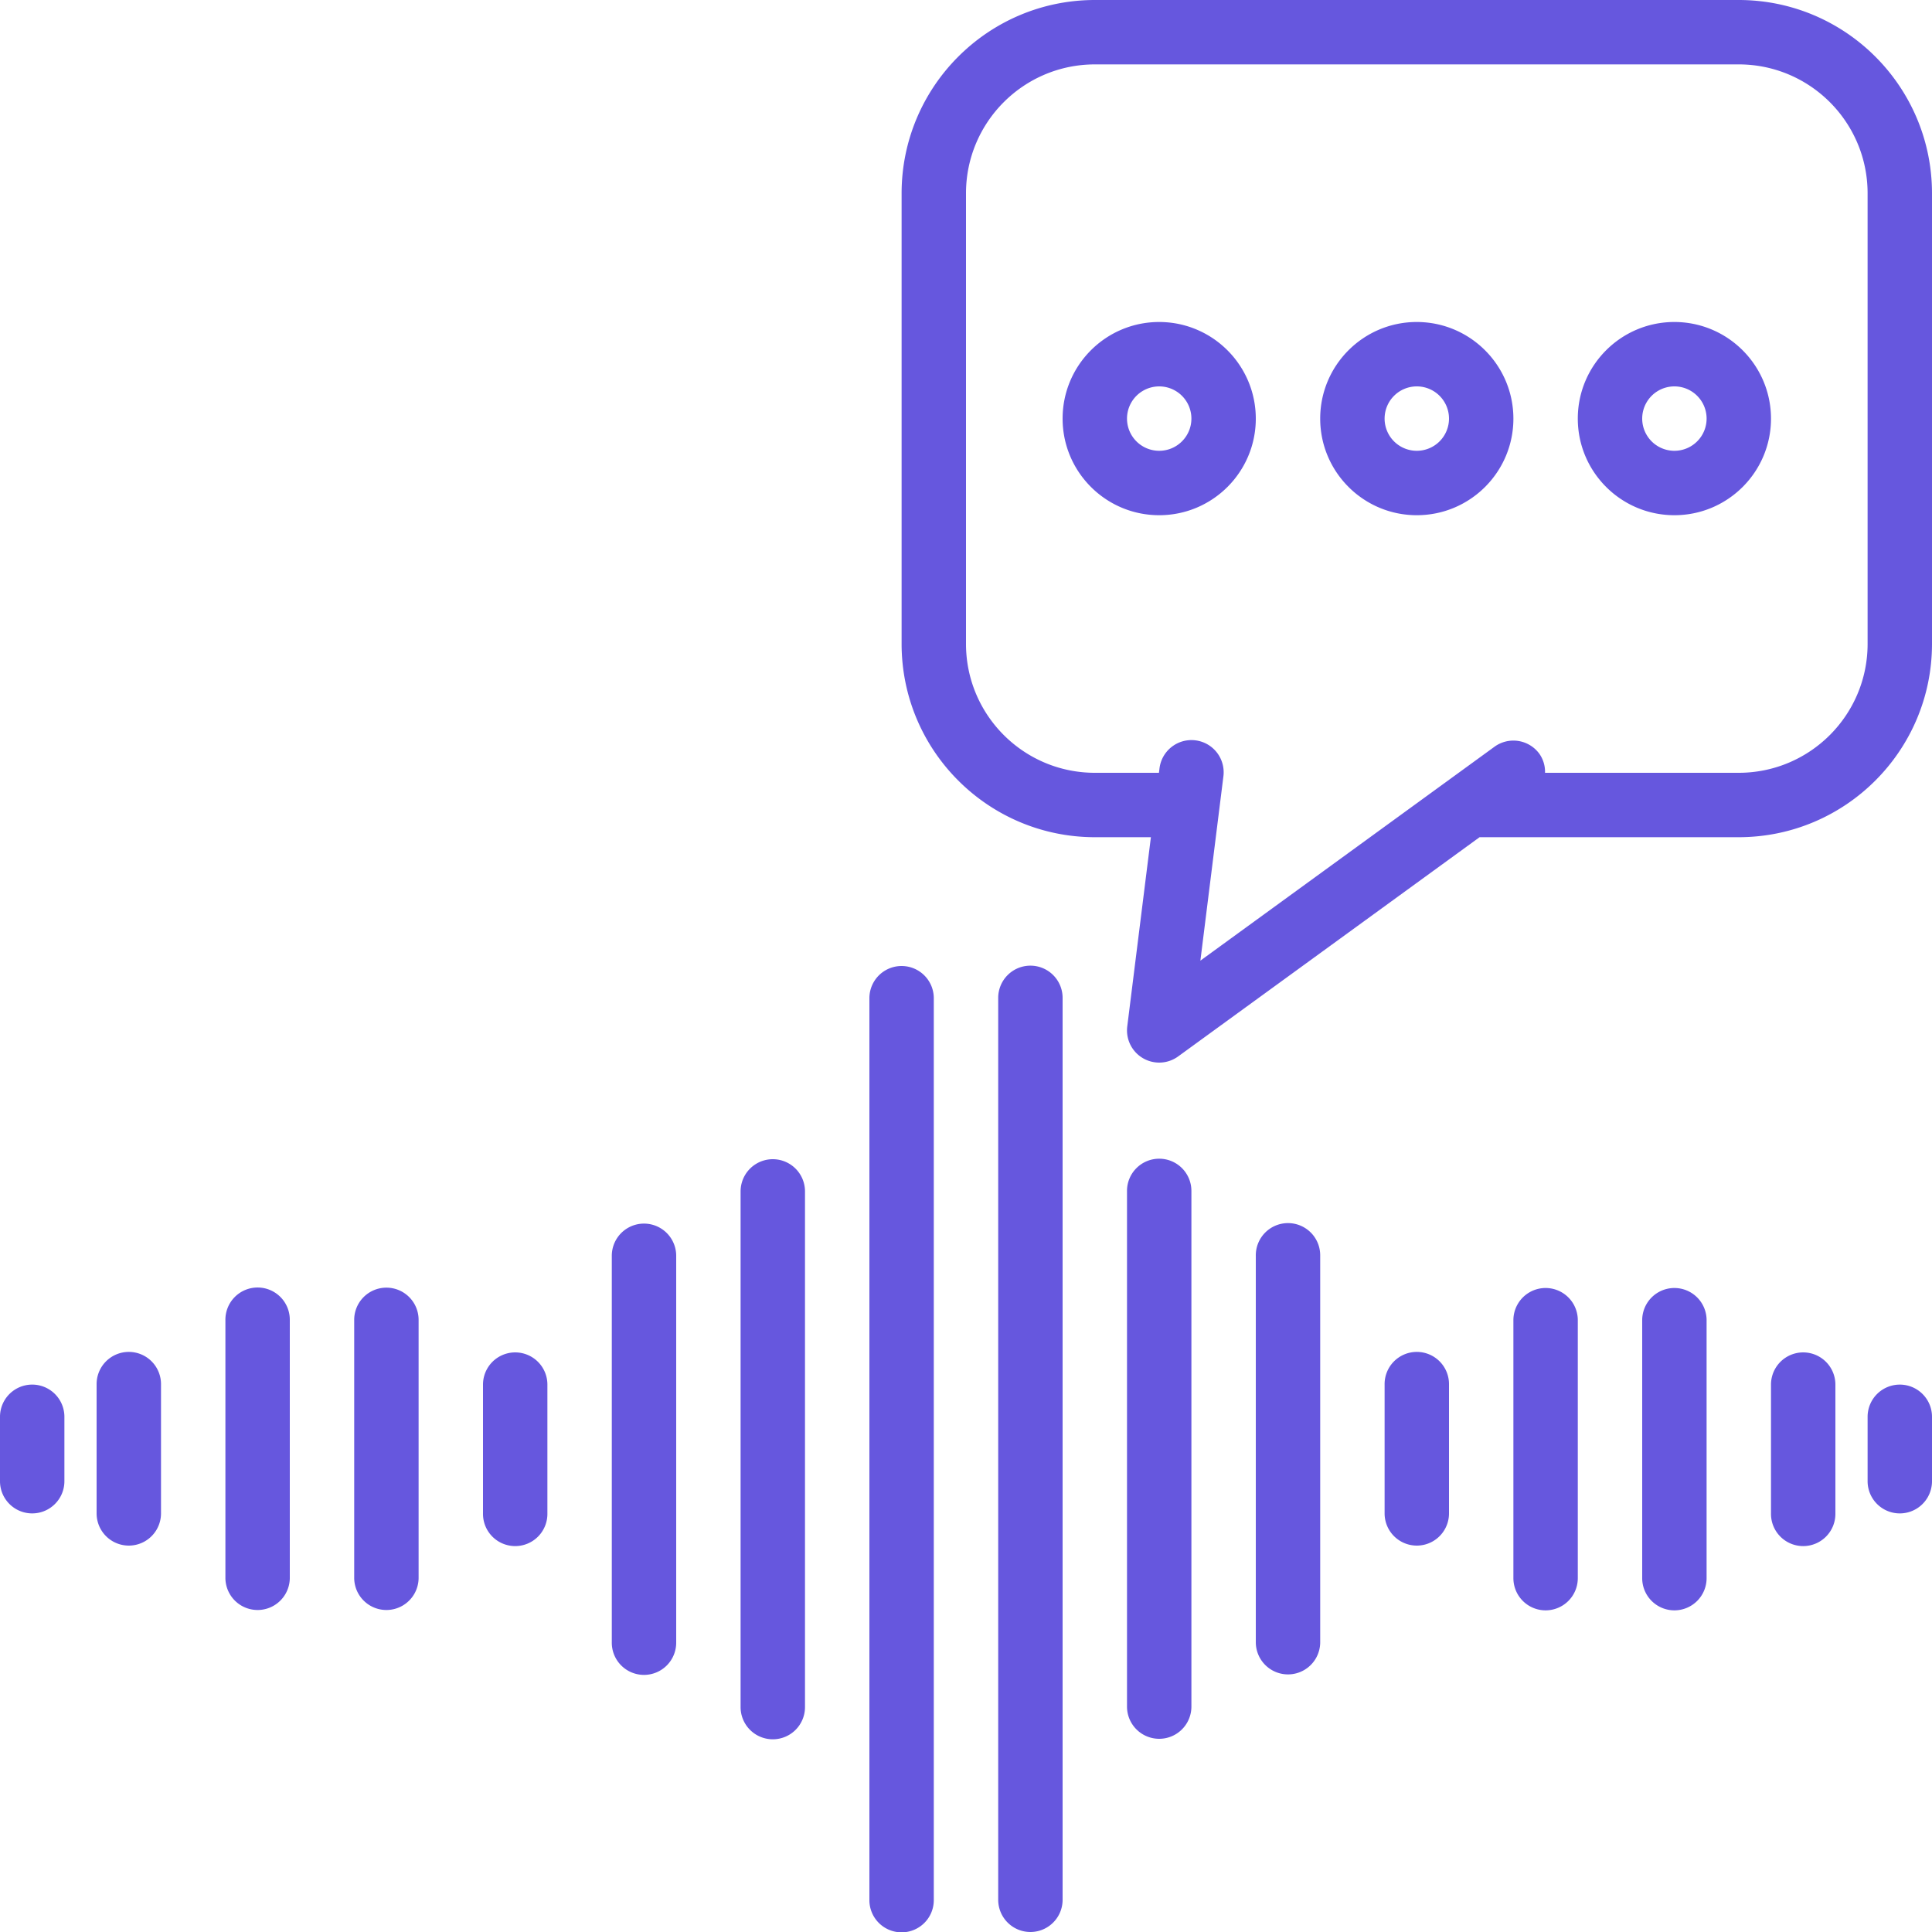 <svg xmlns="http://www.w3.org/2000/svg" version="1.1" xmlns:xlink="http://www.w3.org/1999/xlink" width="512" height="512" x="0" y="0" viewBox="0 0 512 512" style="enable-background:new 0 0 512 512" xml:space="preserve" class=""><g><path d="M8.535 401.066c4.711 0 8.531-3.82 8.531-8.53v-17.071a8.533 8.533 0 0 0-17.066 0v17.07c0 4.711 3.82 8.531 8.535 8.531zM42.668 401.066v-34.132a8.534 8.534 0 1 0-17.066 0v34.132a8.533 8.533 0 1 0 17.066 0zM145.066 401.066v-34.132a8.533 8.533 0 1 0-17.066 0v34.132a8.534 8.534 0 1 0 17.066 0zM76.8 418.133v-68.266a8.534 8.534 0 1 0-17.066 0v68.266a8.533 8.533 0 1 0 17.067 0zM110.934 418.133v-68.266a8.534 8.534 0 1 0-17.067 0v68.266a8.533 8.533 0 1 0 17.067 0zM179.2 435.2V332.8a8.533 8.533 0 1 0-17.067 0v102.4a8.534 8.534 0 1 0 17.066 0zM213.332 452.266V315.734a8.533 8.533 0 1 0-17.066 0v136.532a8.534 8.534 0 1 0 17.066 0zM247.465 503.465v-238.93a8.533 8.533 0 1 0-17.067 0v238.93a8.534 8.534 0 1 0 17.067 0zM503.465 366.934a8.532 8.532 0 0 0-8.531 8.53v17.071a8.533 8.533 0 0 0 17.066 0v-17.07c0-4.711-3.82-8.531-8.535-8.531zM486.398 401.066v-34.132a8.533 8.533 0 1 0-17.066 0v34.132a8.534 8.534 0 1 0 17.066 0zM384 401.066v-34.132a8.534 8.534 0 1 0-17.066 0v34.132a8.533 8.533 0 1 0 17.066 0zM452.266 418.133v-68.266a8.533 8.533 0 1 0-17.067 0v68.266a8.534 8.534 0 1 0 17.067 0zM418.133 418.133v-68.266a8.533 8.533 0 1 0-17.067 0v68.266a8.534 8.534 0 1 0 17.067 0zM349.867 435.2V332.8a8.534 8.534 0 1 0-17.066 0v102.4a8.533 8.533 0 1 0 17.066 0zM315.734 452.266V315.734a8.534 8.534 0 1 0-17.066 0v136.532a8.533 8.533 0 1 0 17.066 0zM281.602 503.465v-238.93a8.534 8.534 0 1 0-17.067 0v238.93a8.533 8.533 0 1 0 17.067 0zM460.8 0H290.134c-28.262.031-51.168 22.938-51.2 51.2v119.468c.032 28.262 22.938 51.168 51.2 51.2H305l-6.266 50.14a8.528 8.528 0 0 0 4.13 8.406 8.53 8.53 0 0 0 9.359-.45l79.882-58.097h68.696c28.261-.031 51.168-22.937 51.199-51.199V51.199C511.969 22.938 489.062.031 460.8 0zm34.134 170.668c-.02 18.844-15.29 34.113-34.133 34.133h-51.352a8.293 8.293 0 0 0-1.484-5.016 8.52 8.52 0 0 0-11.918-1.887l-77.934 56.684 6.086-48.723a8.534 8.534 0 1 0-16.934-2.117l-.132 1.059h-17c-18.844-.02-34.113-15.29-34.133-34.133V51.199c.02-18.844 15.29-34.113 34.133-34.133H460.8c18.844.02 34.113 15.29 34.133 34.133zm0 0" fill="#6657de" opacity="1" data-original="#000000"></path><path d="M307.2 85.332c-14.137 0-25.598 11.461-25.598 25.602 0 14.136 11.46 25.601 25.597 25.601 14.14 0 25.602-11.465 25.602-25.601-.016-14.133-11.469-25.586-25.602-25.602zm0 34.133a8.532 8.532 0 0 1-8.532-8.531 8.533 8.533 0 1 1 17.066 0c-.004 4.71-3.824 8.527-8.535 8.53zM375.465 85.332c-14.137 0-25.598 11.461-25.598 25.602 0 14.136 11.461 25.601 25.598 25.601 14.14 0 25.601-11.465 25.601-25.601-.015-14.133-11.468-25.586-25.601-25.602zm0 34.133a8.532 8.532 0 0 1-8.531-8.531 8.533 8.533 0 1 1 8.53 8.53zM443.734 85.332c-14.14 0-25.601 11.461-25.601 25.602 0 14.136 11.46 25.601 25.601 25.601 14.137 0 25.598-11.465 25.598-25.601-.016-14.133-11.465-25.586-25.598-25.602zm0 34.133a8.533 8.533 0 1 1 0-17.067 8.533 8.533 0 0 1 0 17.067zm0 0" fill="#6657de" opacity="1" data-original="#000000"></path></g></svg>